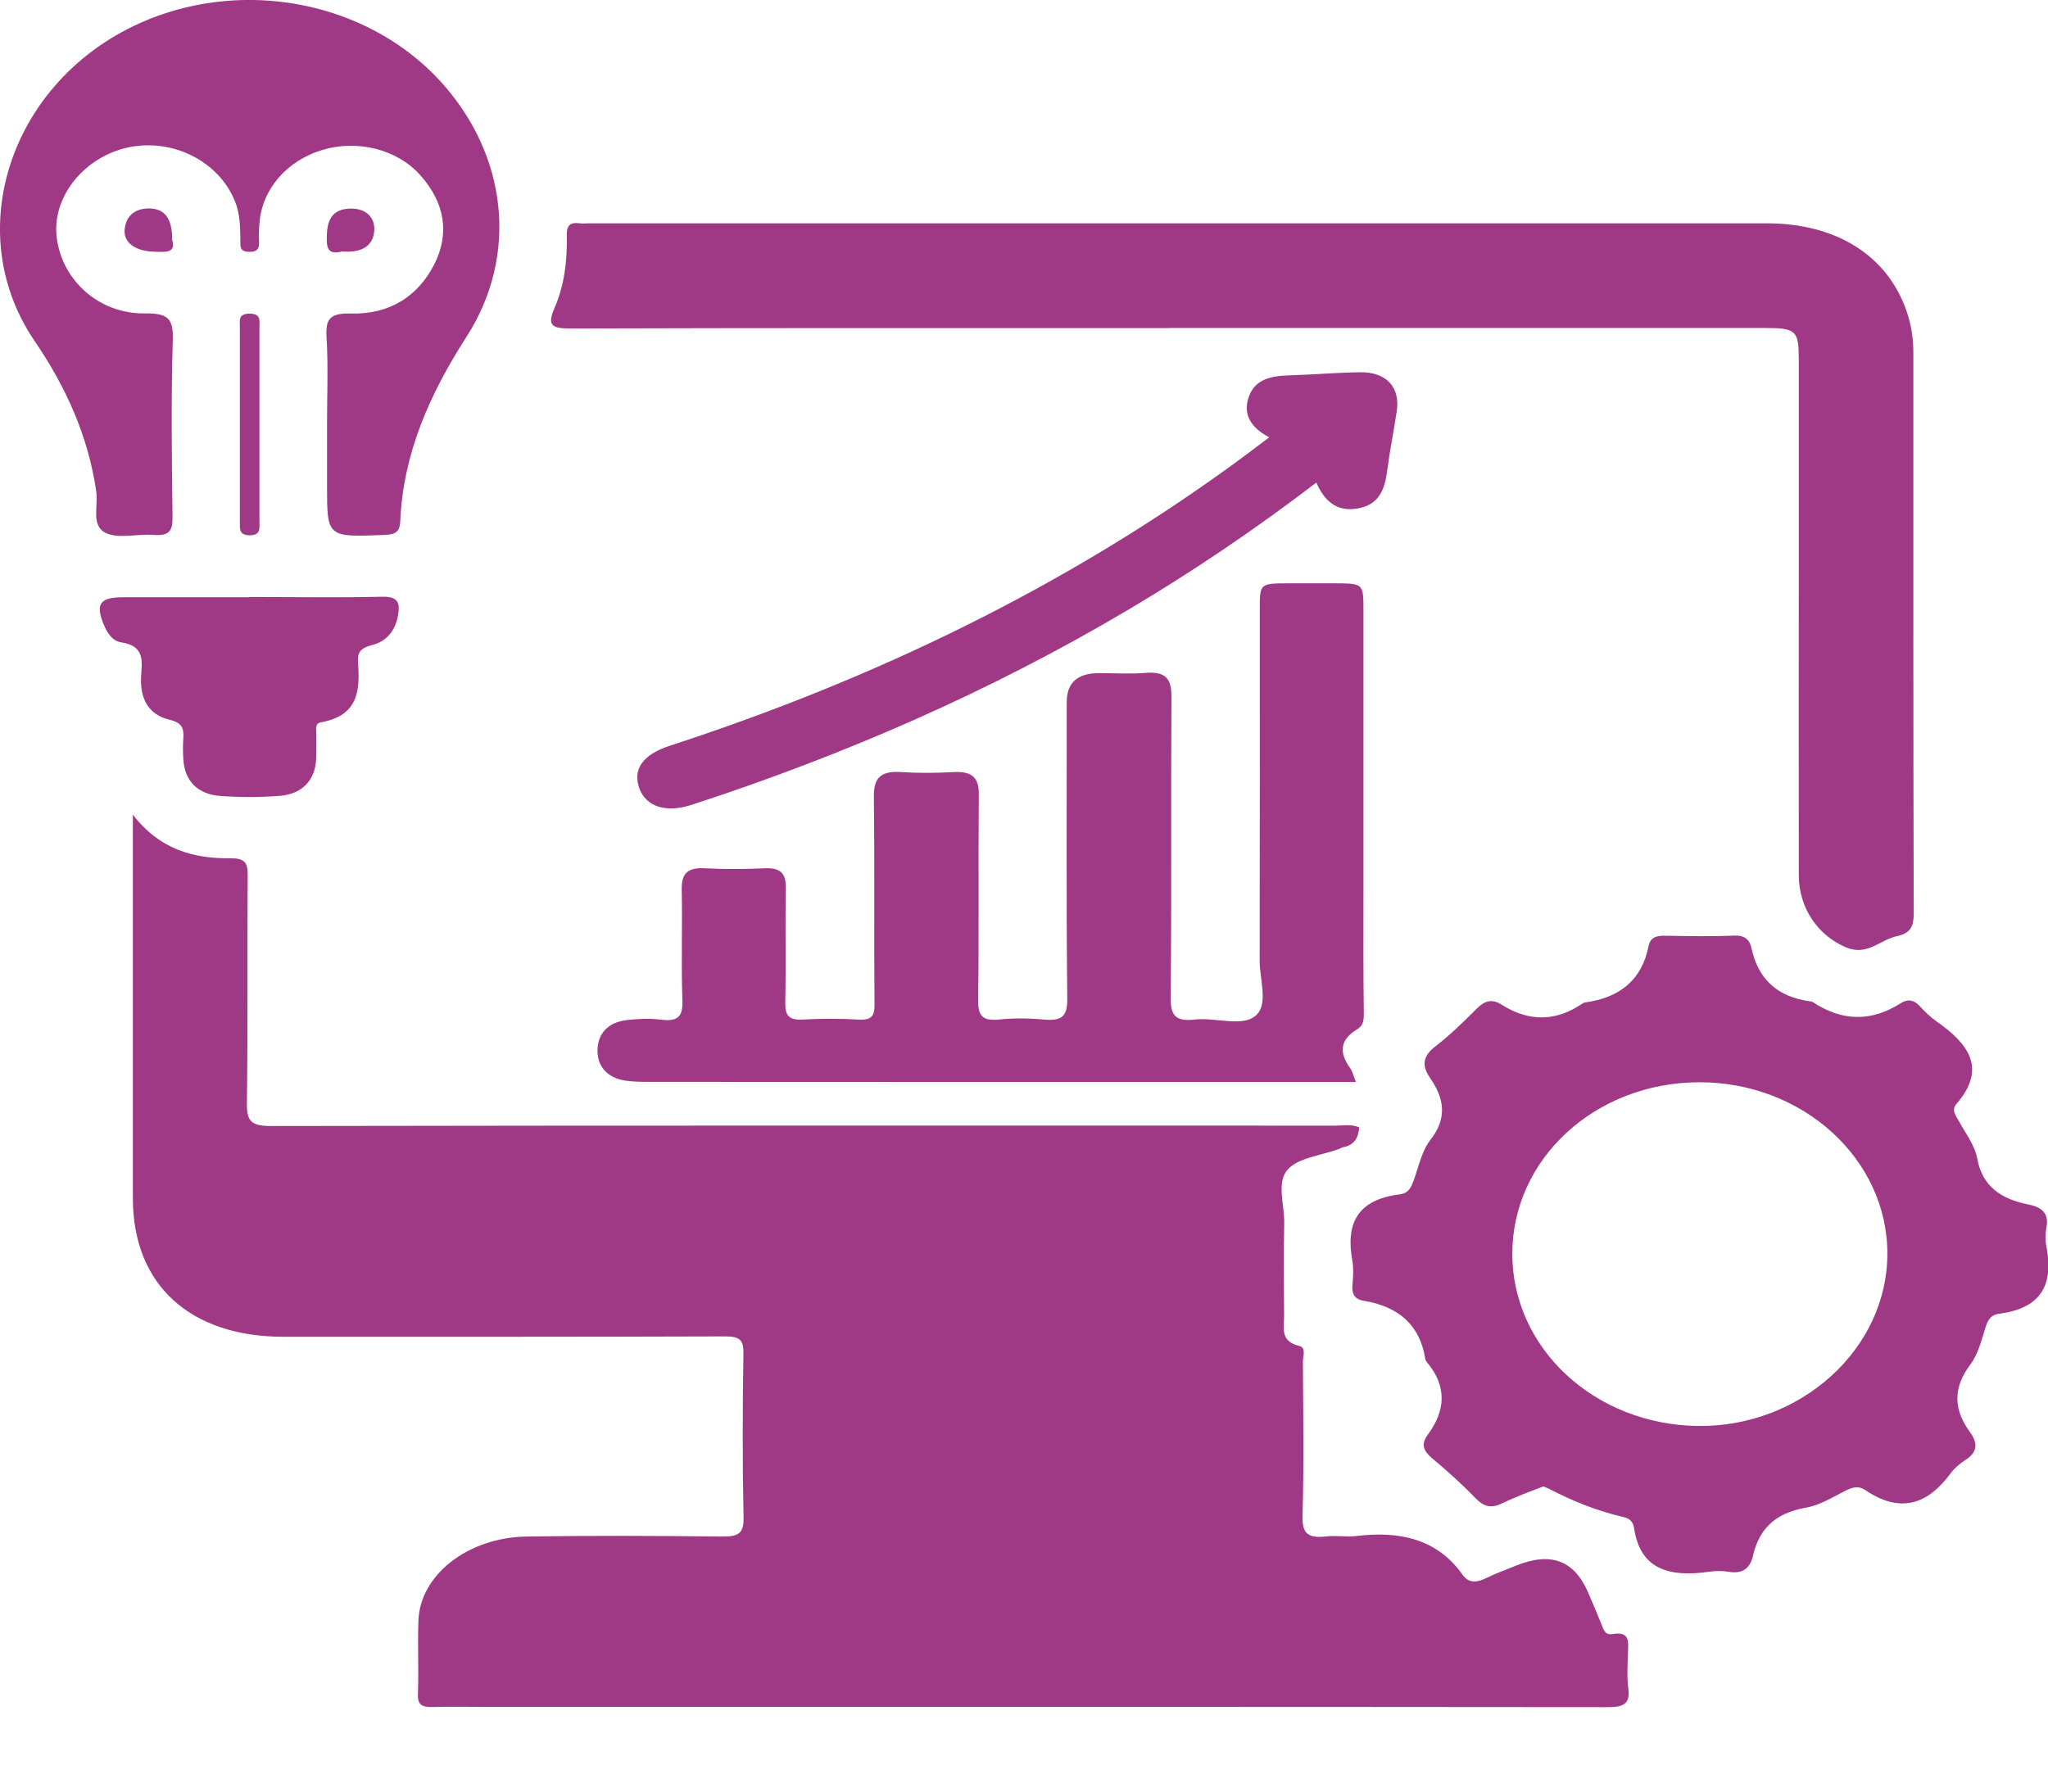 <svg width="16" height="14" viewBox="0 0 16 14" fill="none" xmlns="http://www.w3.org/2000/svg">
<path d="M1.037 6.365C1.244 6.635 1.506 6.71 1.8 6.707C1.913 6.706 1.936 6.742 1.935 6.838C1.93 7.433 1.937 8.029 1.929 8.624C1.928 8.758 1.959 8.799 2.116 8.799C4.89 8.794 7.664 8.796 10.438 8.796C10.498 8.796 10.559 8.783 10.619 8.81C10.612 8.888 10.584 8.948 10.492 8.965C10.481 8.967 10.472 8.974 10.462 8.978C10.324 9.029 10.141 9.047 10.06 9.139C9.971 9.24 10.035 9.413 10.033 9.554C10.028 9.799 10.031 10.042 10.032 10.287C10.032 10.378 10 10.481 10.149 10.517C10.207 10.53 10.179 10.597 10.179 10.639C10.181 11.041 10.188 11.443 10.176 11.845C10.171 11.987 10.222 12.022 10.361 12.006C10.438 11.997 10.518 12.012 10.594 12.003C10.934 11.962 11.226 12.024 11.426 12.305C11.476 12.375 11.538 12.367 11.61 12.332C11.683 12.296 11.761 12.268 11.837 12.237C12.117 12.122 12.301 12.192 12.411 12.453C12.445 12.533 12.48 12.613 12.512 12.694C12.527 12.733 12.539 12.779 12.597 12.769C12.729 12.747 12.722 12.822 12.719 12.903C12.716 13 12.709 13.098 12.721 13.193C12.738 13.319 12.68 13.341 12.555 13.34C9.631 13.337 6.707 13.338 3.783 13.338C3.65 13.338 3.516 13.335 3.383 13.339C3.303 13.341 3.262 13.328 3.265 13.241C3.272 13.048 3.262 12.854 3.269 12.661C3.283 12.307 3.654 12.015 4.112 12.007C4.622 11.999 5.132 12.001 5.643 12.007C5.771 12.008 5.812 11.981 5.809 11.858C5.8 11.431 5.801 11.004 5.808 10.577C5.81 10.469 5.779 10.443 5.663 10.443C4.514 10.447 3.366 10.446 2.217 10.446C1.482 10.446 1.038 10.038 1.038 9.363C1.038 8.381 1.038 7.4 1.038 6.364L1.037 6.365Z" fill="#A03985"/>
<path d="M9.128 2.564C7.574 2.564 6.021 2.562 4.467 2.567C4.323 2.567 4.267 2.553 4.332 2.407C4.411 2.226 4.432 2.032 4.428 1.838C4.427 1.765 4.45 1.734 4.531 1.745C4.553 1.748 4.575 1.745 4.597 1.745C7.666 1.745 10.734 1.745 13.802 1.745C14.347 1.745 14.745 1.997 14.895 2.431C14.932 2.539 14.949 2.648 14.948 2.761C14.948 4.221 14.947 5.681 14.951 7.14C14.951 7.236 14.927 7.293 14.821 7.315C14.688 7.343 14.588 7.473 14.422 7.403C14.204 7.311 14.053 7.097 14.053 6.838C14.052 6.009 14.053 5.18 14.053 4.351C14.053 3.837 14.053 3.323 14.053 2.81C14.053 2.583 14.032 2.563 13.789 2.563C12.236 2.563 10.682 2.563 9.129 2.563L9.128 2.564Z" fill="#A03985"/>
<path d="M12.057 11.615C11.952 11.657 11.843 11.695 11.741 11.745C11.654 11.788 11.596 11.777 11.529 11.709C11.423 11.599 11.308 11.495 11.189 11.396C11.12 11.338 11.1 11.286 11.153 11.213C11.294 11.024 11.306 10.835 11.15 10.647C11.143 10.639 11.136 10.629 11.135 10.62C11.095 10.36 10.933 10.21 10.652 10.164C10.578 10.152 10.56 10.105 10.566 10.04C10.571 9.979 10.576 9.917 10.566 9.857C10.514 9.577 10.589 9.376 10.936 9.333C11.008 9.324 11.027 9.272 11.047 9.217C11.085 9.111 11.108 8.993 11.176 8.906C11.31 8.735 11.282 8.581 11.171 8.421C11.105 8.325 11.116 8.251 11.216 8.175C11.33 8.087 11.433 7.986 11.534 7.885C11.595 7.823 11.652 7.8 11.732 7.851C11.945 7.986 12.156 7.984 12.364 7.841C12.369 7.838 12.374 7.835 12.379 7.834C12.661 7.797 12.829 7.651 12.879 7.394C12.893 7.324 12.942 7.31 13.012 7.312C13.19 7.315 13.367 7.319 13.544 7.311C13.631 7.307 13.669 7.343 13.683 7.407C13.733 7.644 13.878 7.79 14.144 7.825C14.15 7.825 14.156 7.826 14.16 7.829C14.389 7.981 14.618 7.988 14.852 7.838C14.905 7.804 14.954 7.814 14.998 7.862C15.037 7.904 15.079 7.946 15.127 7.98C15.378 8.155 15.525 8.348 15.286 8.625C15.243 8.674 15.279 8.717 15.305 8.763C15.357 8.858 15.429 8.952 15.447 9.052C15.486 9.27 15.632 9.369 15.846 9.412C15.954 9.433 16.008 9.483 15.988 9.591C15.978 9.641 15.978 9.694 15.988 9.743C16.041 10.024 15.962 10.222 15.617 10.266C15.555 10.274 15.531 10.313 15.513 10.369C15.481 10.471 15.455 10.581 15.391 10.666C15.255 10.848 15.263 11.017 15.391 11.192C15.451 11.275 15.453 11.347 15.354 11.409C15.309 11.438 15.267 11.475 15.236 11.517C15.058 11.757 14.845 11.829 14.571 11.643C14.521 11.609 14.473 11.621 14.419 11.648C14.318 11.699 14.216 11.764 14.105 11.782C13.869 11.824 13.744 11.948 13.696 12.153C13.674 12.252 13.619 12.302 13.502 12.282C13.453 12.274 13.401 12.275 13.352 12.282C13.046 12.326 12.814 12.268 12.766 11.94C12.76 11.9 12.738 11.866 12.685 11.855C12.48 11.808 12.288 11.731 12.104 11.635C12.09 11.628 12.075 11.623 12.057 11.615V11.615ZM11.815 9.796C11.814 10.536 12.459 11.134 13.268 11.143C14.071 11.151 14.743 10.54 14.745 9.8C14.747 9.057 14.084 8.454 13.271 8.457C12.462 8.461 11.816 9.055 11.815 9.796Z" fill="#A03985"/>
<path d="M10.594 8.455H10.409C8.633 8.455 6.858 8.455 5.082 8.454C5.016 8.454 4.948 8.454 4.883 8.444C4.743 8.421 4.667 8.333 4.668 8.209C4.669 8.078 4.749 7.988 4.898 7.971C4.986 7.961 5.077 7.957 5.164 7.968C5.31 7.987 5.336 7.93 5.331 7.809C5.321 7.524 5.332 7.239 5.326 6.954C5.323 6.83 5.367 6.777 5.508 6.785C5.663 6.793 5.819 6.792 5.973 6.785C6.098 6.779 6.141 6.826 6.139 6.936C6.134 7.236 6.141 7.536 6.135 7.836C6.134 7.933 6.16 7.974 6.273 7.967C6.416 7.959 6.561 7.959 6.705 7.967C6.812 7.974 6.833 7.937 6.832 7.846C6.827 7.307 6.834 6.768 6.827 6.229C6.825 6.083 6.875 6.023 7.037 6.033C7.175 6.042 7.315 6.041 7.453 6.033C7.598 6.026 7.649 6.08 7.647 6.211C7.642 6.746 7.649 7.28 7.642 7.813C7.641 7.928 7.666 7.981 7.804 7.967C7.919 7.955 8.037 7.956 8.153 7.967C8.294 7.98 8.34 7.944 8.338 7.804C8.33 7.031 8.334 6.258 8.334 5.485C8.334 5.335 8.418 5.26 8.587 5.26C8.709 5.26 8.831 5.268 8.953 5.258C9.11 5.245 9.153 5.309 9.152 5.445C9.147 6.228 9.154 7.011 9.146 7.794C9.145 7.932 9.18 7.985 9.334 7.967C9.498 7.948 9.71 8.03 9.814 7.933C9.91 7.844 9.841 7.653 9.841 7.507C9.843 6.591 9.842 5.676 9.842 4.76C9.842 4.559 9.843 4.559 10.067 4.558C10.189 4.558 10.311 4.558 10.433 4.558C10.65 4.559 10.652 4.561 10.652 4.767C10.652 5.504 10.652 6.242 10.652 6.979C10.652 7.29 10.65 7.6 10.655 7.91C10.655 7.964 10.656 8.011 10.603 8.043C10.463 8.127 10.463 8.23 10.549 8.348C10.566 8.372 10.572 8.403 10.593 8.454L10.594 8.455Z" fill="#A03985"/>
<path d="M2.555 3.306C2.555 3.082 2.565 2.858 2.551 2.635C2.543 2.495 2.574 2.445 2.743 2.45C3.041 2.458 3.263 2.317 3.39 2.071C3.517 1.824 3.474 1.585 3.287 1.373C3.108 1.168 2.796 1.089 2.521 1.171C2.241 1.254 2.047 1.478 2.027 1.744C2.023 1.789 2.022 1.835 2.024 1.881C2.025 1.931 2.022 1.969 1.947 1.968C1.867 1.967 1.879 1.919 1.878 1.874C1.876 1.773 1.876 1.672 1.836 1.574C1.712 1.264 1.357 1.081 1.011 1.15C0.664 1.22 0.41 1.53 0.442 1.844C0.476 2.182 0.768 2.454 1.131 2.449C1.317 2.446 1.355 2.494 1.35 2.657C1.336 3.119 1.342 3.582 1.348 4.045C1.349 4.151 1.318 4.189 1.201 4.18C1.074 4.17 0.924 4.213 0.825 4.164C0.709 4.107 0.769 3.951 0.752 3.84C0.69 3.413 0.518 3.028 0.272 2.667C-0.352 1.755 0.14 0.471 1.309 0.098C2.064 -0.142 2.915 0.066 3.435 0.629C3.963 1.202 4.056 1.991 3.645 2.631C3.356 3.08 3.149 3.547 3.127 4.074C3.124 4.148 3.097 4.177 3.008 4.18C2.555 4.198 2.555 4.201 2.555 3.795C2.555 3.632 2.555 3.469 2.555 3.307V3.306Z" fill="#A03985"/>
<path d="M9.915 3.417C9.776 3.343 9.706 3.241 9.757 3.099C9.807 2.959 9.936 2.937 10.077 2.933C10.26 2.928 10.443 2.911 10.625 2.909C10.83 2.905 10.941 3.026 10.912 3.214C10.889 3.37 10.857 3.525 10.837 3.681C10.818 3.822 10.776 3.946 10.603 3.974C10.441 4.001 10.345 3.912 10.284 3.771C9.806 4.136 9.318 4.467 8.807 4.769C7.739 5.402 6.598 5.9 5.401 6.29C5.205 6.353 5.051 6.305 4.997 6.166C4.939 6.015 5.018 5.898 5.231 5.828C6.833 5.306 8.318 4.588 9.652 3.615C9.738 3.552 9.823 3.487 9.915 3.418V3.417Z" fill="#A03985"/>
<path d="M1.947 4.665C2.29 4.665 2.634 4.671 2.978 4.663C3.107 4.659 3.127 4.705 3.11 4.806C3.09 4.923 3.025 5.011 2.906 5.041C2.817 5.064 2.792 5.096 2.797 5.175C2.812 5.386 2.806 5.591 2.508 5.644C2.457 5.653 2.472 5.701 2.471 5.735C2.47 5.801 2.473 5.867 2.47 5.933C2.461 6.096 2.363 6.204 2.187 6.219C2.033 6.231 1.877 6.231 1.723 6.22C1.539 6.207 1.439 6.097 1.432 5.926C1.429 5.876 1.428 5.824 1.432 5.774C1.437 5.697 1.429 5.649 1.323 5.624C1.149 5.581 1.095 5.448 1.102 5.291C1.108 5.173 1.138 5.048 0.945 5.019C0.873 5.008 0.833 4.937 0.808 4.874C0.744 4.717 0.783 4.667 0.966 4.667C1.293 4.667 1.62 4.667 1.947 4.667L1.947 4.665Z" fill="#A03985"/>
<path d="M2.027 3.315C2.027 3.569 2.027 3.823 2.027 4.076C2.027 4.126 2.039 4.182 1.952 4.183C1.865 4.183 1.874 4.129 1.874 4.078C1.874 3.57 1.874 3.063 1.874 2.555C1.874 2.506 1.859 2.451 1.95 2.451C2.039 2.451 2.027 2.503 2.027 2.553C2.027 2.807 2.027 3.061 2.027 3.315L2.027 3.315Z" fill="#A03985"/>
<path d="M2.668 1.966C2.559 1.993 2.551 1.933 2.553 1.848C2.556 1.728 2.587 1.632 2.74 1.63C2.86 1.628 2.931 1.7 2.924 1.803C2.914 1.934 2.81 1.977 2.668 1.965V1.966Z" fill="#A03985"/>
<path d="M1.345 1.874C1.377 1.981 1.289 1.969 1.209 1.967C1.06 1.965 0.962 1.896 0.974 1.791C0.984 1.695 1.044 1.632 1.156 1.629C1.283 1.625 1.347 1.705 1.345 1.873V1.874Z" fill="#A03985"/>
</svg>
